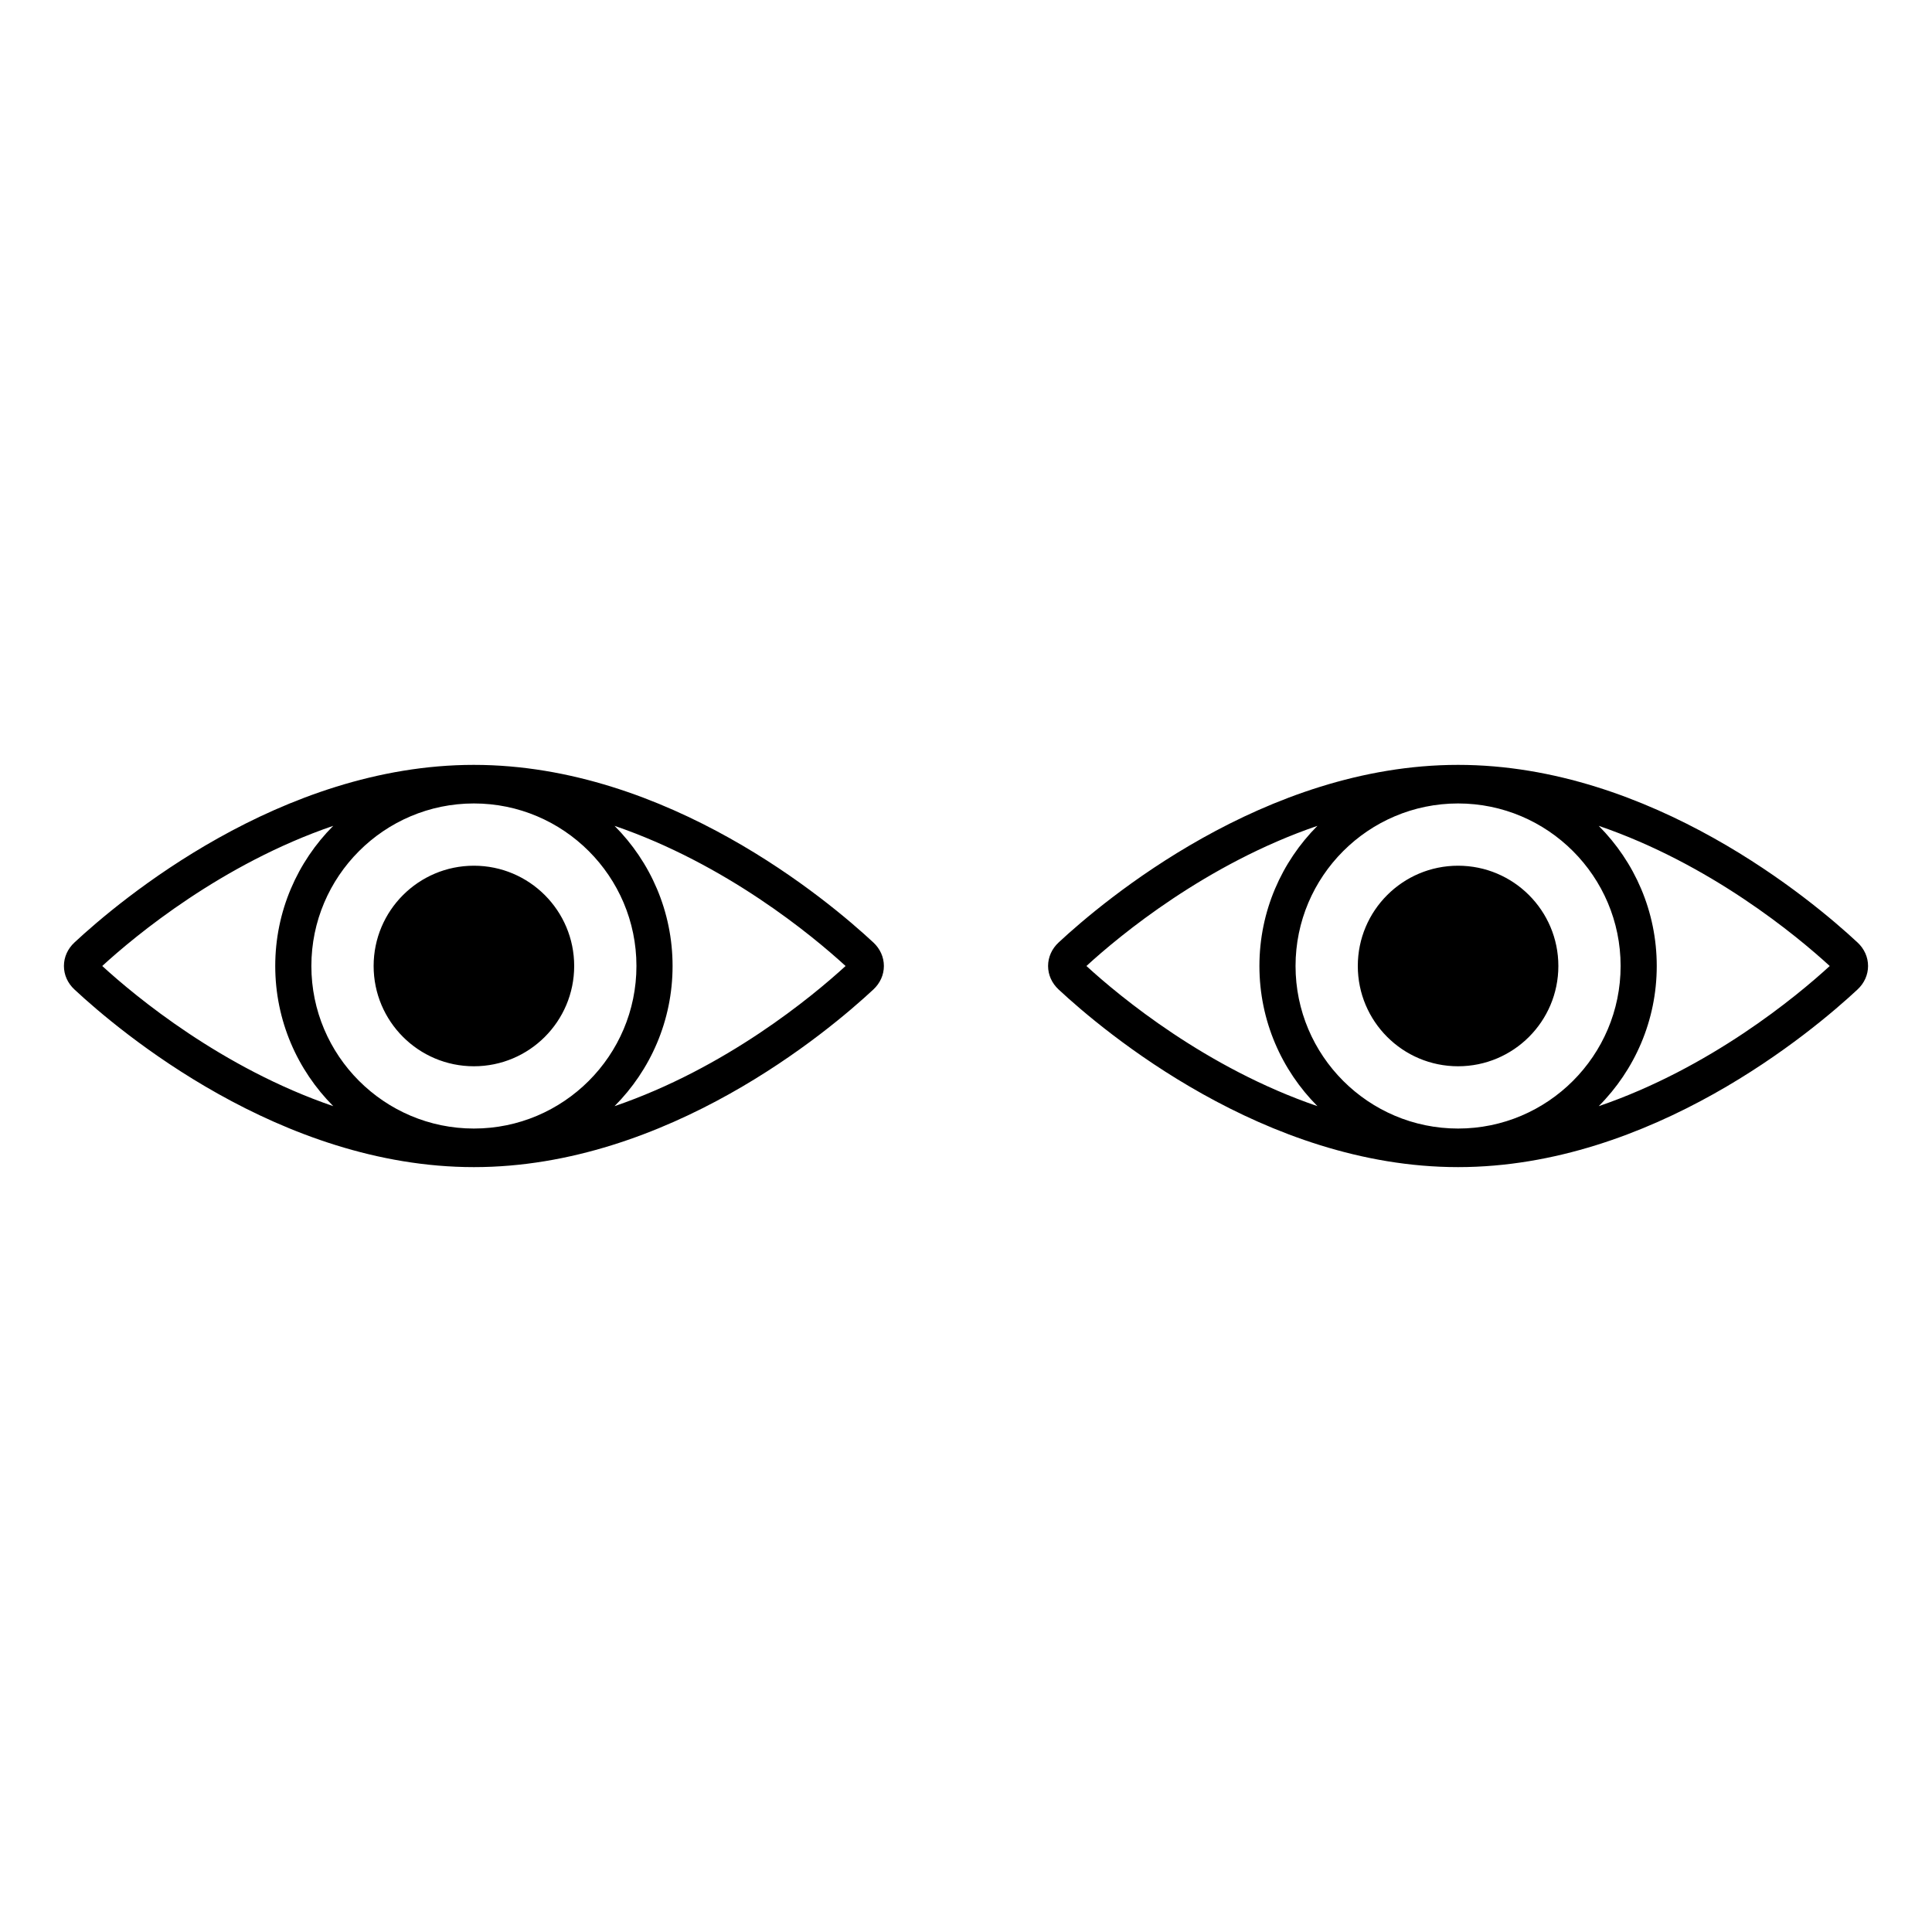 <?xml version="1.0" encoding="UTF-8"?>
<!-- Uploaded to: SVG Find, www.svgrepo.com, Generator: SVG Find Mixer Tools -->
<svg fill="#000000" width="800px" height="800px" version="1.1" viewBox="144 144 512 512" xmlns="http://www.w3.org/2000/svg">
 <path d="m269.59 346.7c-51.328 0-94 36.027-105.86 47.07-1.801 1.676-2.789 3.887-2.789 6.227 0 2.344 0.988 4.555 2.789 6.227 11.855 11.047 54.523 47.074 105.86 47.074 51.328 0 94.004-36.027 105.86-47.074 1.797-1.672 2.789-3.883 2.789-6.227s-0.988-4.555-2.789-6.231c-11.863-11.039-54.547-47.066-105.86-47.066zm-98.496 53.297c8.816-8.082 31.727-27.062 61.223-37.145-9.496 9.527-15.375 22.66-15.375 37.145s5.883 27.617 15.379 37.148c-29.504-10.082-52.41-29.066-61.227-37.148zm98.496 43.078c-23.75 0-43.074-19.324-43.074-43.078 0-23.75 19.324-43.074 43.074-43.074s43.074 19.324 43.074 43.074c0 23.754-19.324 43.078-43.074 43.078zm37.27-5.93c9.496-9.527 15.379-22.664 15.379-37.145s-5.879-27.613-15.375-37.141c29.492 10.082 52.406 29.062 61.223 37.141-8.816 8.078-31.727 27.062-61.227 37.145zm-10.695-37.148c0 14.676-11.898 26.574-26.574 26.574-14.676 0-26.574-11.898-26.574-26.574 0-14.676 11.898-26.574 26.574-26.574 14.676 0 26.574 11.898 26.574 26.574zm340.1-6.227c-11.852-11.039-54.523-47.07-105.86-47.07-51.316 0-93.996 36.027-105.86 47.066-1.801 1.676-2.793 3.891-2.793 6.231 0 2.344 0.992 4.555 2.789 6.227 11.855 11.047 54.535 47.074 105.86 47.074 51.344 0 94.008-36.027 105.86-47.07 1.801-1.676 2.793-3.891 2.793-6.231s-0.988-4.551-2.789-6.227zm-204.35 6.227c8.816-8.082 31.727-27.059 61.219-37.141-9.496 9.527-15.375 22.66-15.375 37.141 0 14.484 5.883 27.617 15.379 37.145-29.496-10.078-52.406-29.059-61.223-37.145zm98.492 43.078c-23.754 0-43.074-19.324-43.074-43.078 0-23.75 19.32-43.074 43.074-43.074s43.074 19.324 43.074 43.074c0 23.754-19.32 43.078-43.074 43.078zm37.266-5.926c9.5-9.527 15.383-22.664 15.383-37.148s-5.883-27.617-15.379-37.145c29.5 10.082 52.41 29.062 61.223 37.145-8.809 8.078-31.719 27.066-61.227 37.148zm-10.691-37.152c0 14.676-11.898 26.574-26.574 26.574s-26.574-11.898-26.574-26.574c0-14.676 11.898-26.574 26.574-26.574s26.574 11.898 26.574 26.574z"/>
</svg>